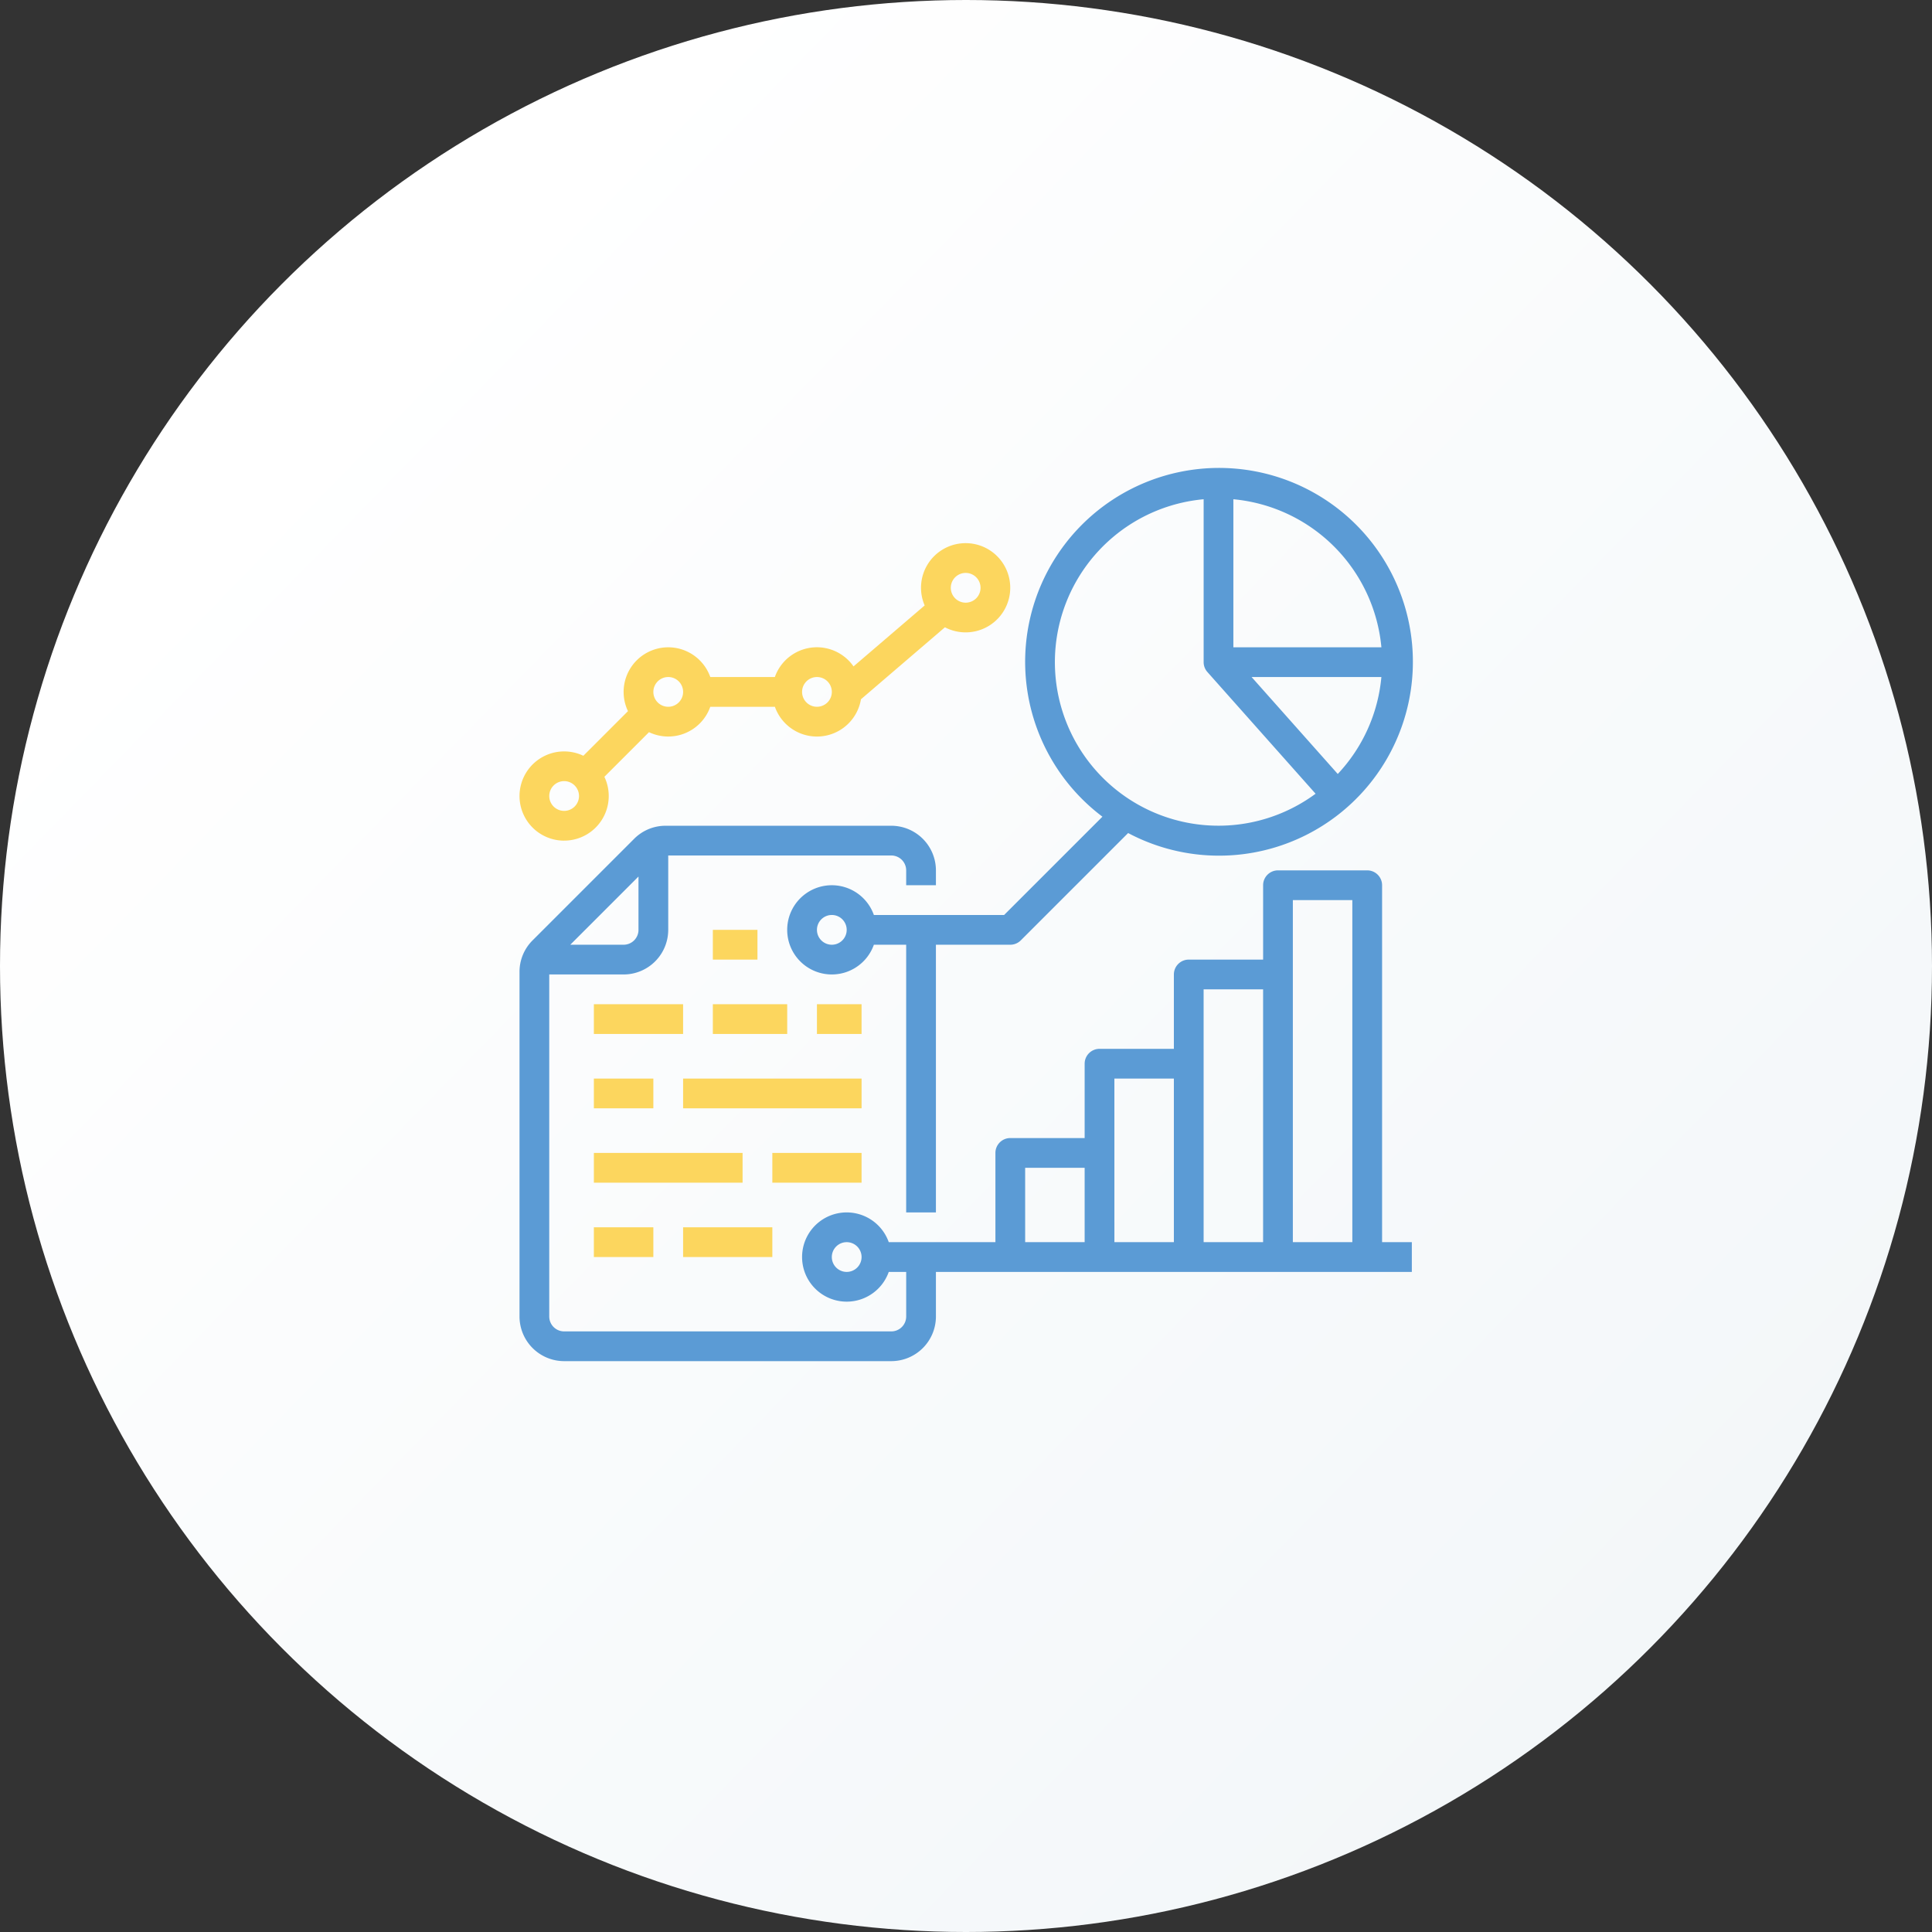 <svg xmlns="http://www.w3.org/2000/svg" xmlns:xlink="http://www.w3.org/1999/xlink" width="206" height="206" viewBox="0 0 206 206"><rect x="0" y="0" width="206" height="206" fill="#333333" stroke="none"/><defs><linearGradient id="a" x1="0.782" y1="0.929" x2="0.105" y2="0.268" gradientUnits="objectBoundingBox"><stop offset="0" stop-color="#f3f7f9"/><stop offset="1" stop-color="#fff"/></linearGradient></defs><g transform="translate(-1263 -1782)"><circle cx="103" cy="103" r="103" transform="translate(1263 1782)" fill="url(#a)"/><g transform="translate(1302.393 1816.38)"><path d="M120,264h4.757v3.172H120Z" transform="translate(-83.386 -199.234)" fill="#fcd65e"/><path d="M176,304h4.757v3.171H176Z" transform="translate(-128.286 -231.305)" fill="#fcd65e"/><path d="M120,304h7.929v3.171H120Z" transform="translate(-83.386 -231.305)" fill="#fcd65e"/><path d="M56,304h9.514v3.171H56Z" transform="translate(-32.072 -231.305)" fill="#fcd65e"/><path d="M104,344h19.029v3.171H104Z" transform="translate(-70.557 -263.377)" fill="#fcd65e"/><path d="M56,344h6.343v3.171H56Z" transform="translate(-32.072 -263.377)" fill="#fcd65e"/><path d="M152,384h9.514v3.171H152Z" transform="translate(-109.043 -295.448)" fill="#fcd65e"/><path d="M56,384H71.857v3.171H56Z" transform="translate(-32.072 -295.448)" fill="#fcd65e"/><path d="M104,424h9.514v3.171H104Z" transform="translate(-70.557 -327.519)" fill="#fcd65e"/><path d="M56,424h6.343v3.171H56Z" transform="translate(-32.072 -327.519)" fill="#fcd65e"/><path d="M107.973,214.343a1.586,1.586,0,0,0-1.586-1.586H96.873a1.586,1.586,0,0,0-1.586,1.586v7.929H87.358a1.586,1.586,0,0,0-1.586,1.586v7.929H77.844a1.586,1.586,0,0,0-1.586,1.586V241.3H68.329a1.586,1.586,0,0,0-1.586,1.586V252.4H55.371a4.757,4.757,0,1,0,0,3.171h1.859v4.757a1.588,1.588,0,0,1-1.586,1.586H20.757a1.588,1.588,0,0,1-1.586-1.586V223.857H27.1a4.763,4.763,0,0,0,4.757-4.757v-7.929H55.643a1.588,1.588,0,0,1,1.586,1.586v1.586H60.4v-1.586A4.763,4.763,0,0,0,55.643,208H31.585a4.726,4.726,0,0,0-3.364,1.393L17.393,220.221A4.726,4.726,0,0,0,16,223.585v36.744a4.763,4.763,0,0,0,4.757,4.757H55.643a4.763,4.763,0,0,0,4.757-4.757v-4.757h50.744V252.4h-3.171Zm-79.287-.929V219.1a1.588,1.588,0,0,1-1.586,1.586H21.414Zm22.2,42.158a1.586,1.586,0,1,1,1.586-1.586A1.586,1.586,0,0,1,50.886,255.572Zm19.029-11.1h6.343V252.4H69.915Zm9.514-9.514h6.343V252.4H79.43Zm9.514-9.514h6.343V252.4H88.944ZM98.458,252.4V215.929H104.8V252.4Z" transform="translate(0 -154.334)" fill="#5b9bd5"/><path d="M20.757,87.706A4.756,4.756,0,0,0,25.049,80.9l4.758-4.758a4.755,4.755,0,0,0,6.534-2.707H43.23a4.756,4.756,0,0,0,9.176-.8l8.955-7.676A4.757,4.757,0,1,0,59.2,62.63l-7.586,6.5a4.754,4.754,0,0,0-8.387,1.13H36.341A4.757,4.757,0,1,0,27.565,73.9l-4.758,4.758a4.757,4.757,0,1,0-2.05,9.05ZM63.572,59.162a1.586,1.586,0,1,1-1.586,1.586,1.586,1.586,0,0,1,1.586-1.586Zm-15.857,11.1a1.586,1.586,0,1,1-1.586,1.586,1.586,1.586,0,0,1,1.586-1.586Zm-15.857,0a1.586,1.586,0,1,1-1.586,1.586A1.586,1.586,0,0,1,31.857,70.263Zm-11.1,11.1a1.586,1.586,0,1,1-1.586,1.586,1.586,1.586,0,0,1,1.586-1.586Z" transform="translate(0 -32.454)" fill="#fcd65e"/><path d="M193.607,52.7,183.126,63.18H169.238a4.757,4.757,0,1,0,0,3.171h3.444V94.895h3.171V66.352h7.929a1.586,1.586,0,0,0,1.121-.464l11.445-11.445a20.671,20.671,0,1,0-2.741-1.744ZM164.754,66.352a1.586,1.586,0,1,1,1.586-1.586A1.586,1.586,0,0,1,164.754,66.352ZM218.7,48.145l-9.188-10.337h13.839A17.385,17.385,0,0,1,218.7,48.145Zm4.651-13.508H207.569V18.852A17.472,17.472,0,0,1,223.353,34.637ZM204.4,18.852v17.37a1.578,1.578,0,0,0,.4,1.052h0l11.536,12.978a17.44,17.44,0,1,1-11.936-31.4Z" transform="translate(-115.454 0)" fill="#5b9bd5"/></g></g></svg>
